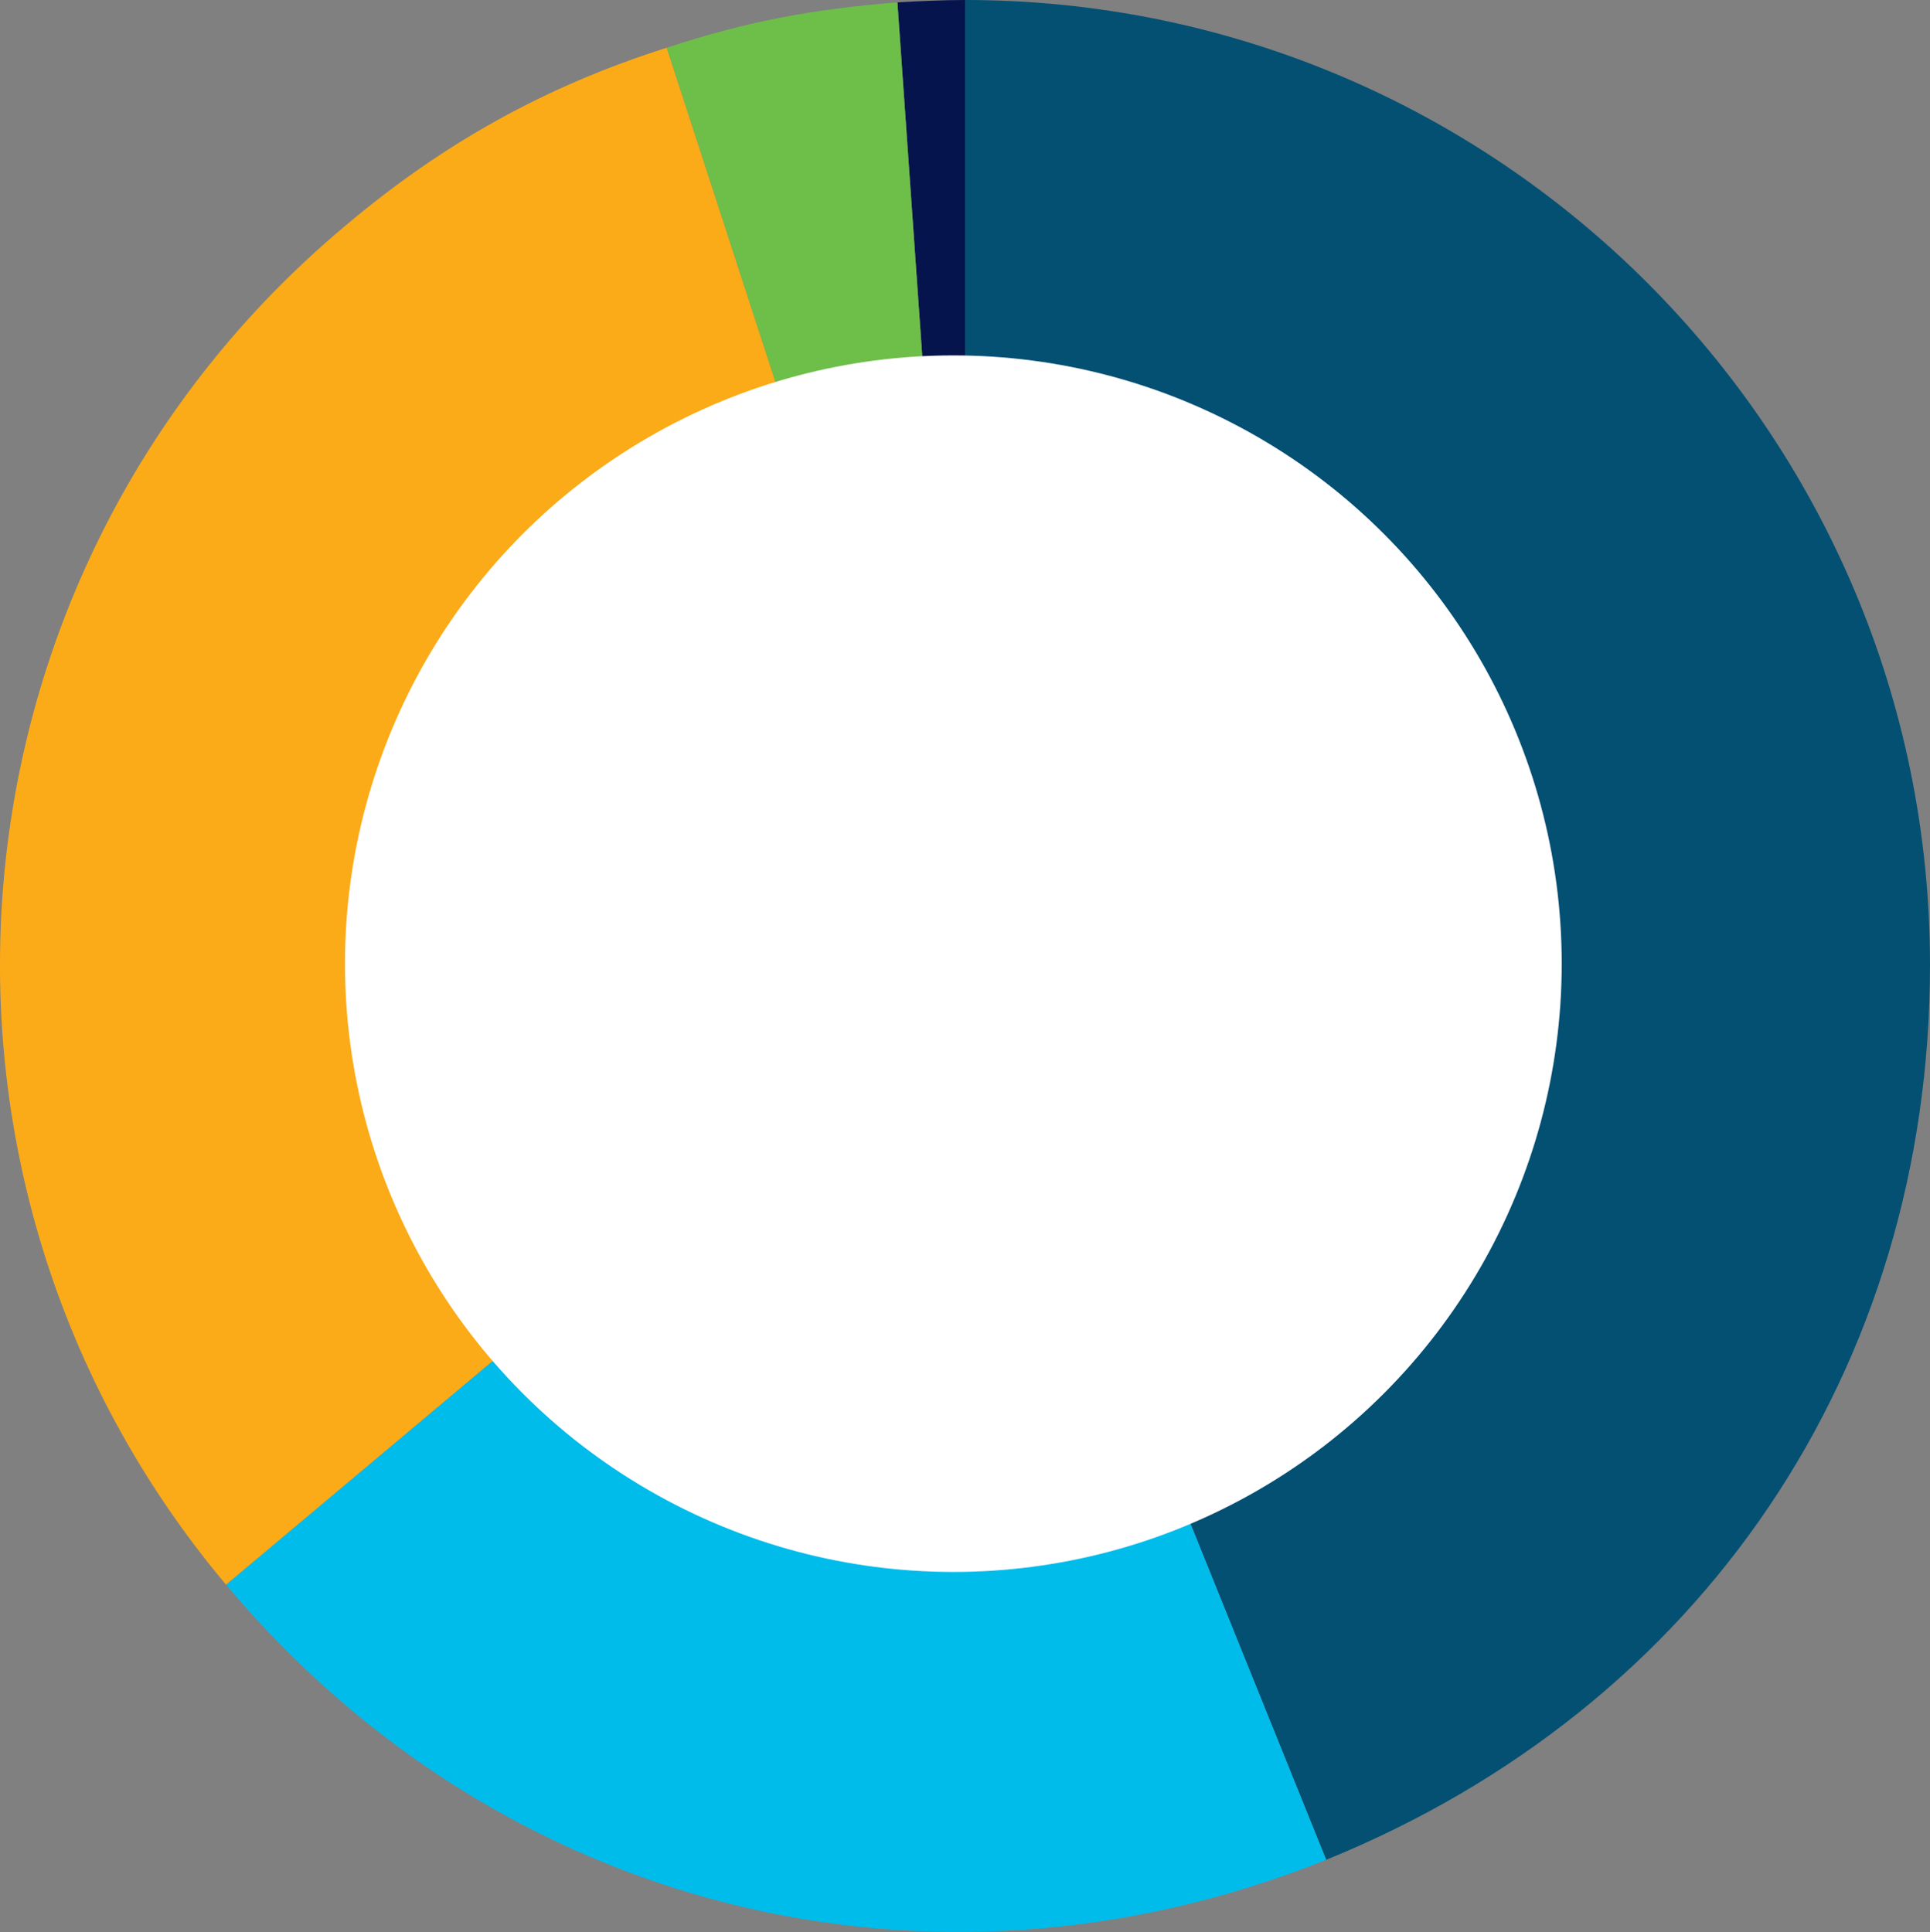 <?xml version="1.0" encoding="utf-8"?>
<!-- Generator: Adobe Illustrator 26.0.1, SVG Export Plug-In . SVG Version: 6.00 Build 0)  -->
<!DOCTYPE svg PUBLIC "-//W3C//DTD SVG 1.1//EN" "http://www.w3.org/Graphics/SVG/1.1/DTD/svg11.dtd">
<svg version="1.1" id="Layer_1" xmlns:x="http://ns.adobe.com/Extensibility/1.0/" xmlns:i="http://ns.adobe.com/AdobeIllustrator/10.0/" xmlns:graph="http://ns.adobe.com/Graphs/1.0/"
	 xmlns="http://www.w3.org/2000/svg" xmlns:xlink="http://www.w3.org/1999/xlink" x="0px" y="0px" width="165.6px" height="165.8px"
	 viewBox="0 0 165.6 165.8" enable-background="new 0 0 165.6 165.8" xml:space="preserve">
<rect x="0" y="0" width="165.6" height="165.8" fill="#808080" stroke="none"/>
<g>
	<g>
		<g>
			<g>
				<path fill="#06144D" d="M82.8,82.8L77,0.2C78.8,0.1,81,0,82.8,0V82.8z"/>
			</g>
		</g>
		<g>
			<g>
				<path fill="#6EBE4A" d="M82.8,82.8L57.2,4.1c7-2.3,12.5-3.3,19.8-3.9L82.8,82.8z"/>
			</g>
		</g>
		<g>
			<g>
				<path fill-rule="evenodd" clip-rule="evenodd" fill="#FBAB18" d="M82.8,82.8L19.4,136C-10,101-5.5,48.8,29.6,19.4
					C38,12.3,46.8,7.4,57.2,4.1L82.8,82.8z"/>
			</g>
		</g>
		<g>
			<g>
				<path fill-rule="evenodd" clip-rule="evenodd" fill="#00BCEB" d="M82.8,82.8l31,76.8C79.9,173.2,42.9,164,19.4,136L82.8,82.8z"
					/>
			</g>
		</g>
		<g>
			<g>
				<path fill-rule="evenodd" clip-rule="evenodd" fill="#045073" d="M82.8,82.8V0c45.7,0,82.8,37.1,82.8,82.8
					c0,34.7-19.6,63.7-51.8,76.8L82.8,82.8z"/>
			</g>
		</g>
	</g>
	<g>
		<g>
		</g>
		<g>
		</g>
		<g>
		</g>
		<g>
		</g>
		<g>
		</g>
	</g>
</g>
<circle fill="#fff" cx="81.8" cy="82.7" r="52.2"/>
<g>
</g>
<g>
</g>
<g>
</g>
<g>
</g>
<g>
</g>
<g>
</g>
</svg>
